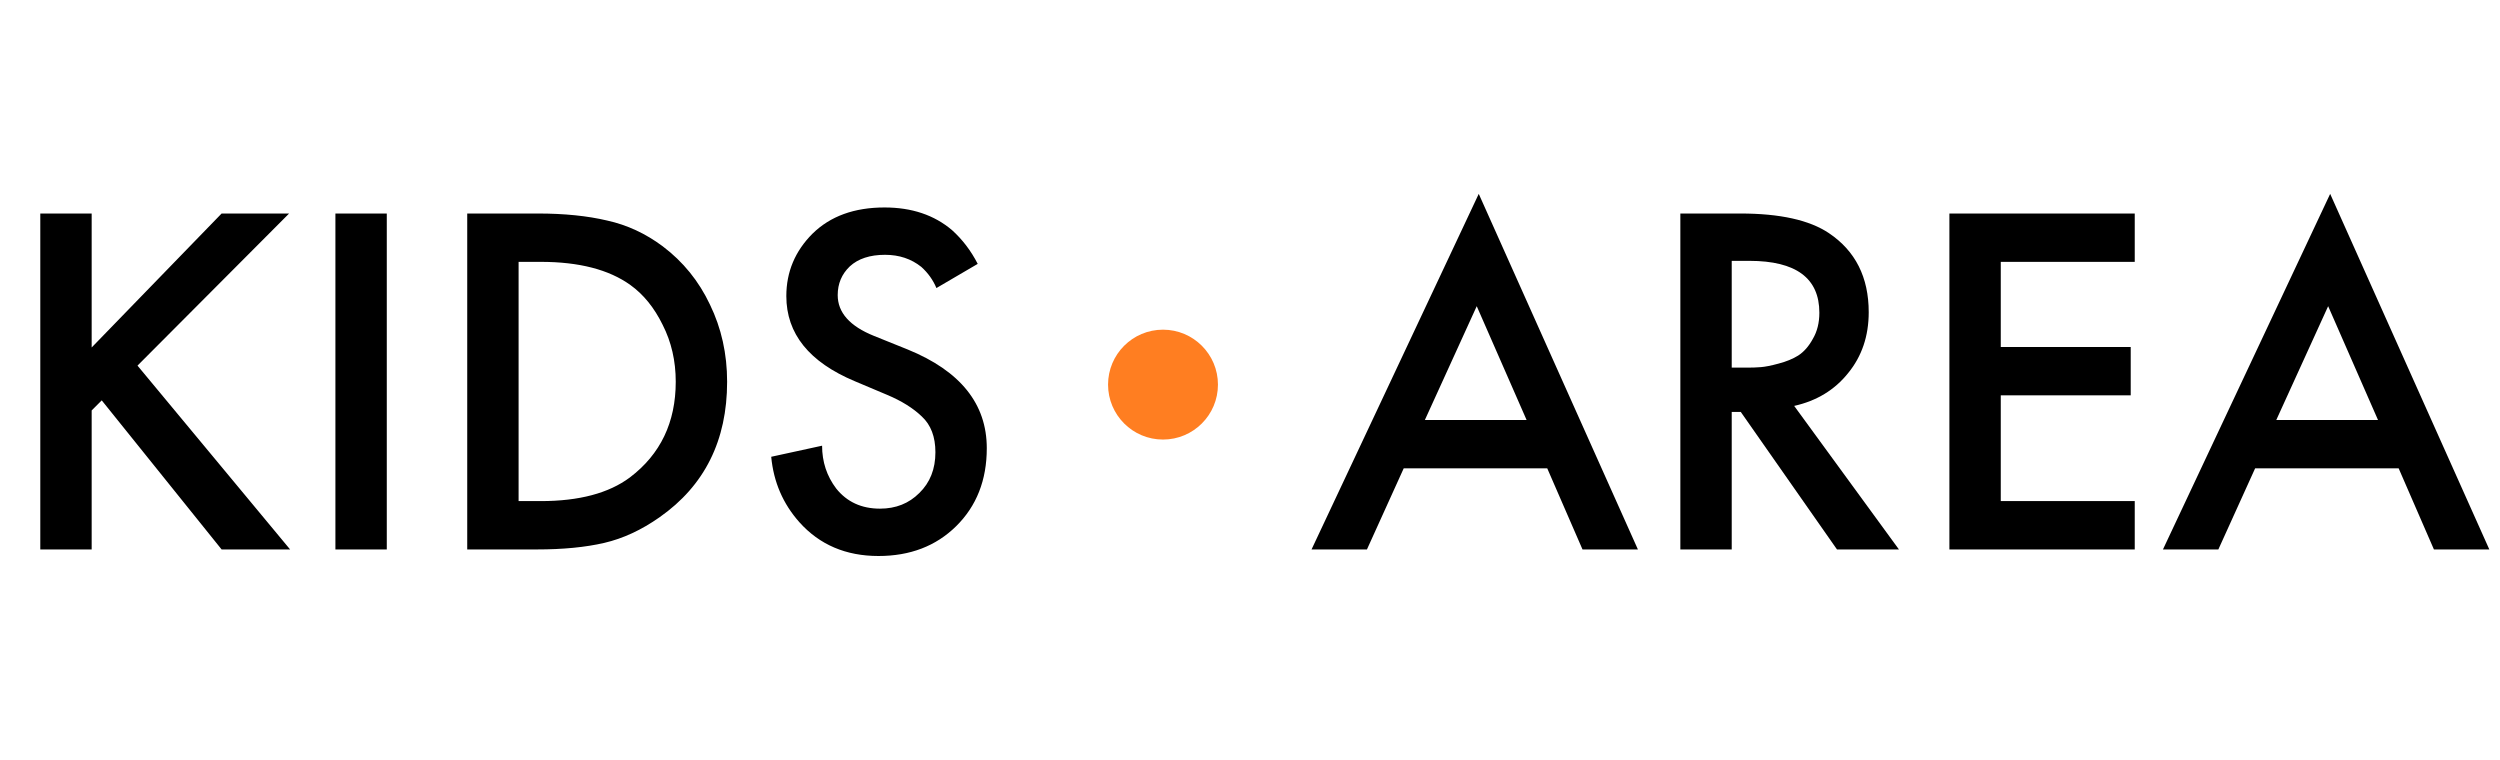 <?xml version="1.0" encoding="UTF-8"?> <svg xmlns="http://www.w3.org/2000/svg" width="273" height="83" viewBox="0 0 273 83" fill="none"> <path d="M10.01 23.315V37.945L24.2 23.315H31.57L15.015 39.925L31.68 60H24.2L11.11 43.72L10.01 44.82V60H4.4V23.315H10.01ZM36.627 23.315H42.237V60H36.627V23.315ZM51.021 23.315H58.721C61.618 23.315 64.148 23.572 66.311 24.085C68.474 24.562 70.491 25.497 72.361 26.89C74.598 28.577 76.321 30.703 77.531 33.27C78.778 35.837 79.401 38.642 79.401 41.685C79.401 48.102 76.944 53.033 72.031 56.48C70.051 57.873 68.034 58.808 65.981 59.285C63.928 59.762 61.471 60 58.611 60H51.021V23.315ZM56.631 28.595V54.72H59.051C63.231 54.72 66.476 53.858 68.786 52.135C72.123 49.605 73.791 46.122 73.791 41.685C73.791 39.412 73.314 37.34 72.361 35.47C71.444 33.6 70.271 32.152 68.841 31.125C66.494 29.438 63.231 28.595 59.051 28.595H56.631ZM106.767 28.815L102.257 31.455C101.89 30.575 101.34 29.805 100.607 29.145C99.507 28.265 98.187 27.825 96.647 27.825C94.997 27.825 93.713 28.247 92.797 29.09C91.917 29.933 91.477 30.978 91.477 32.225C91.477 34.132 92.797 35.617 95.437 36.68L99.122 38.165C104.878 40.512 107.757 44.105 107.757 48.945C107.757 52.428 106.638 55.27 104.402 57.47C102.202 59.633 99.378 60.715 95.932 60.715C92.375 60.715 89.497 59.487 87.297 57.03C85.5 55.013 84.473 52.63 84.217 49.88L89.772 48.67C89.772 50.43 90.285 51.988 91.312 53.345C92.485 54.812 94.08 55.545 96.097 55.545C97.82 55.545 99.25 54.977 100.387 53.84C101.56 52.703 102.147 51.218 102.147 49.385C102.147 47.698 101.652 46.397 100.662 45.48C99.708 44.563 98.443 43.775 96.867 43.115L93.347 41.63C88.36 39.54 85.867 36.442 85.867 32.335C85.867 29.695 86.82 27.422 88.727 25.515C90.67 23.608 93.292 22.655 96.592 22.655C99.562 22.655 102.018 23.48 103.962 25.13C105.098 26.157 106.033 27.385 106.767 28.815Z" fill="black"></path> <path d="M172.81 60L168.96 51.145H153.285L149.27 60H143.22L161.48 21.17L178.86 60H172.81ZM155.595 45.865H166.705L161.26 33.435L155.595 45.865ZM183.494 23.315H190.039C194.365 23.315 197.592 24.03 199.719 25.46C202.615 27.403 204.064 30.282 204.064 34.095C204.064 36.698 203.312 38.917 201.809 40.75C200.342 42.583 198.38 43.775 195.924 44.325L207.364 60H200.599L190.094 44.985H189.104V60H183.494V23.315ZM189.104 28.485V40.145H190.864C191.34 40.145 191.817 40.127 192.294 40.09C192.77 40.053 193.412 39.925 194.219 39.705C195.062 39.485 195.777 39.192 196.364 38.825C196.987 38.422 197.519 37.817 197.959 37.01C198.435 36.203 198.674 35.25 198.674 34.15C198.674 30.373 196.125 28.485 191.029 28.485H189.104ZM233.114 23.315V28.595H218.484V37.89H232.674V43.17H218.484V54.72H233.114V60H212.874V23.315H233.114ZM265.784 60L261.934 51.145H246.259L242.244 60H236.194L254.454 21.17L271.834 60H265.784ZM248.569 45.865H259.679L254.234 33.435L248.569 45.865Z" fill="black"></path> <path d="M127 48C130.314 48 133 45.314 133 42C133 38.686 130.314 36 127 36C123.686 36 121 38.686 121 42C121 45.314 123.686 48 127 48Z" fill="#FF7E21"></path> </svg> 